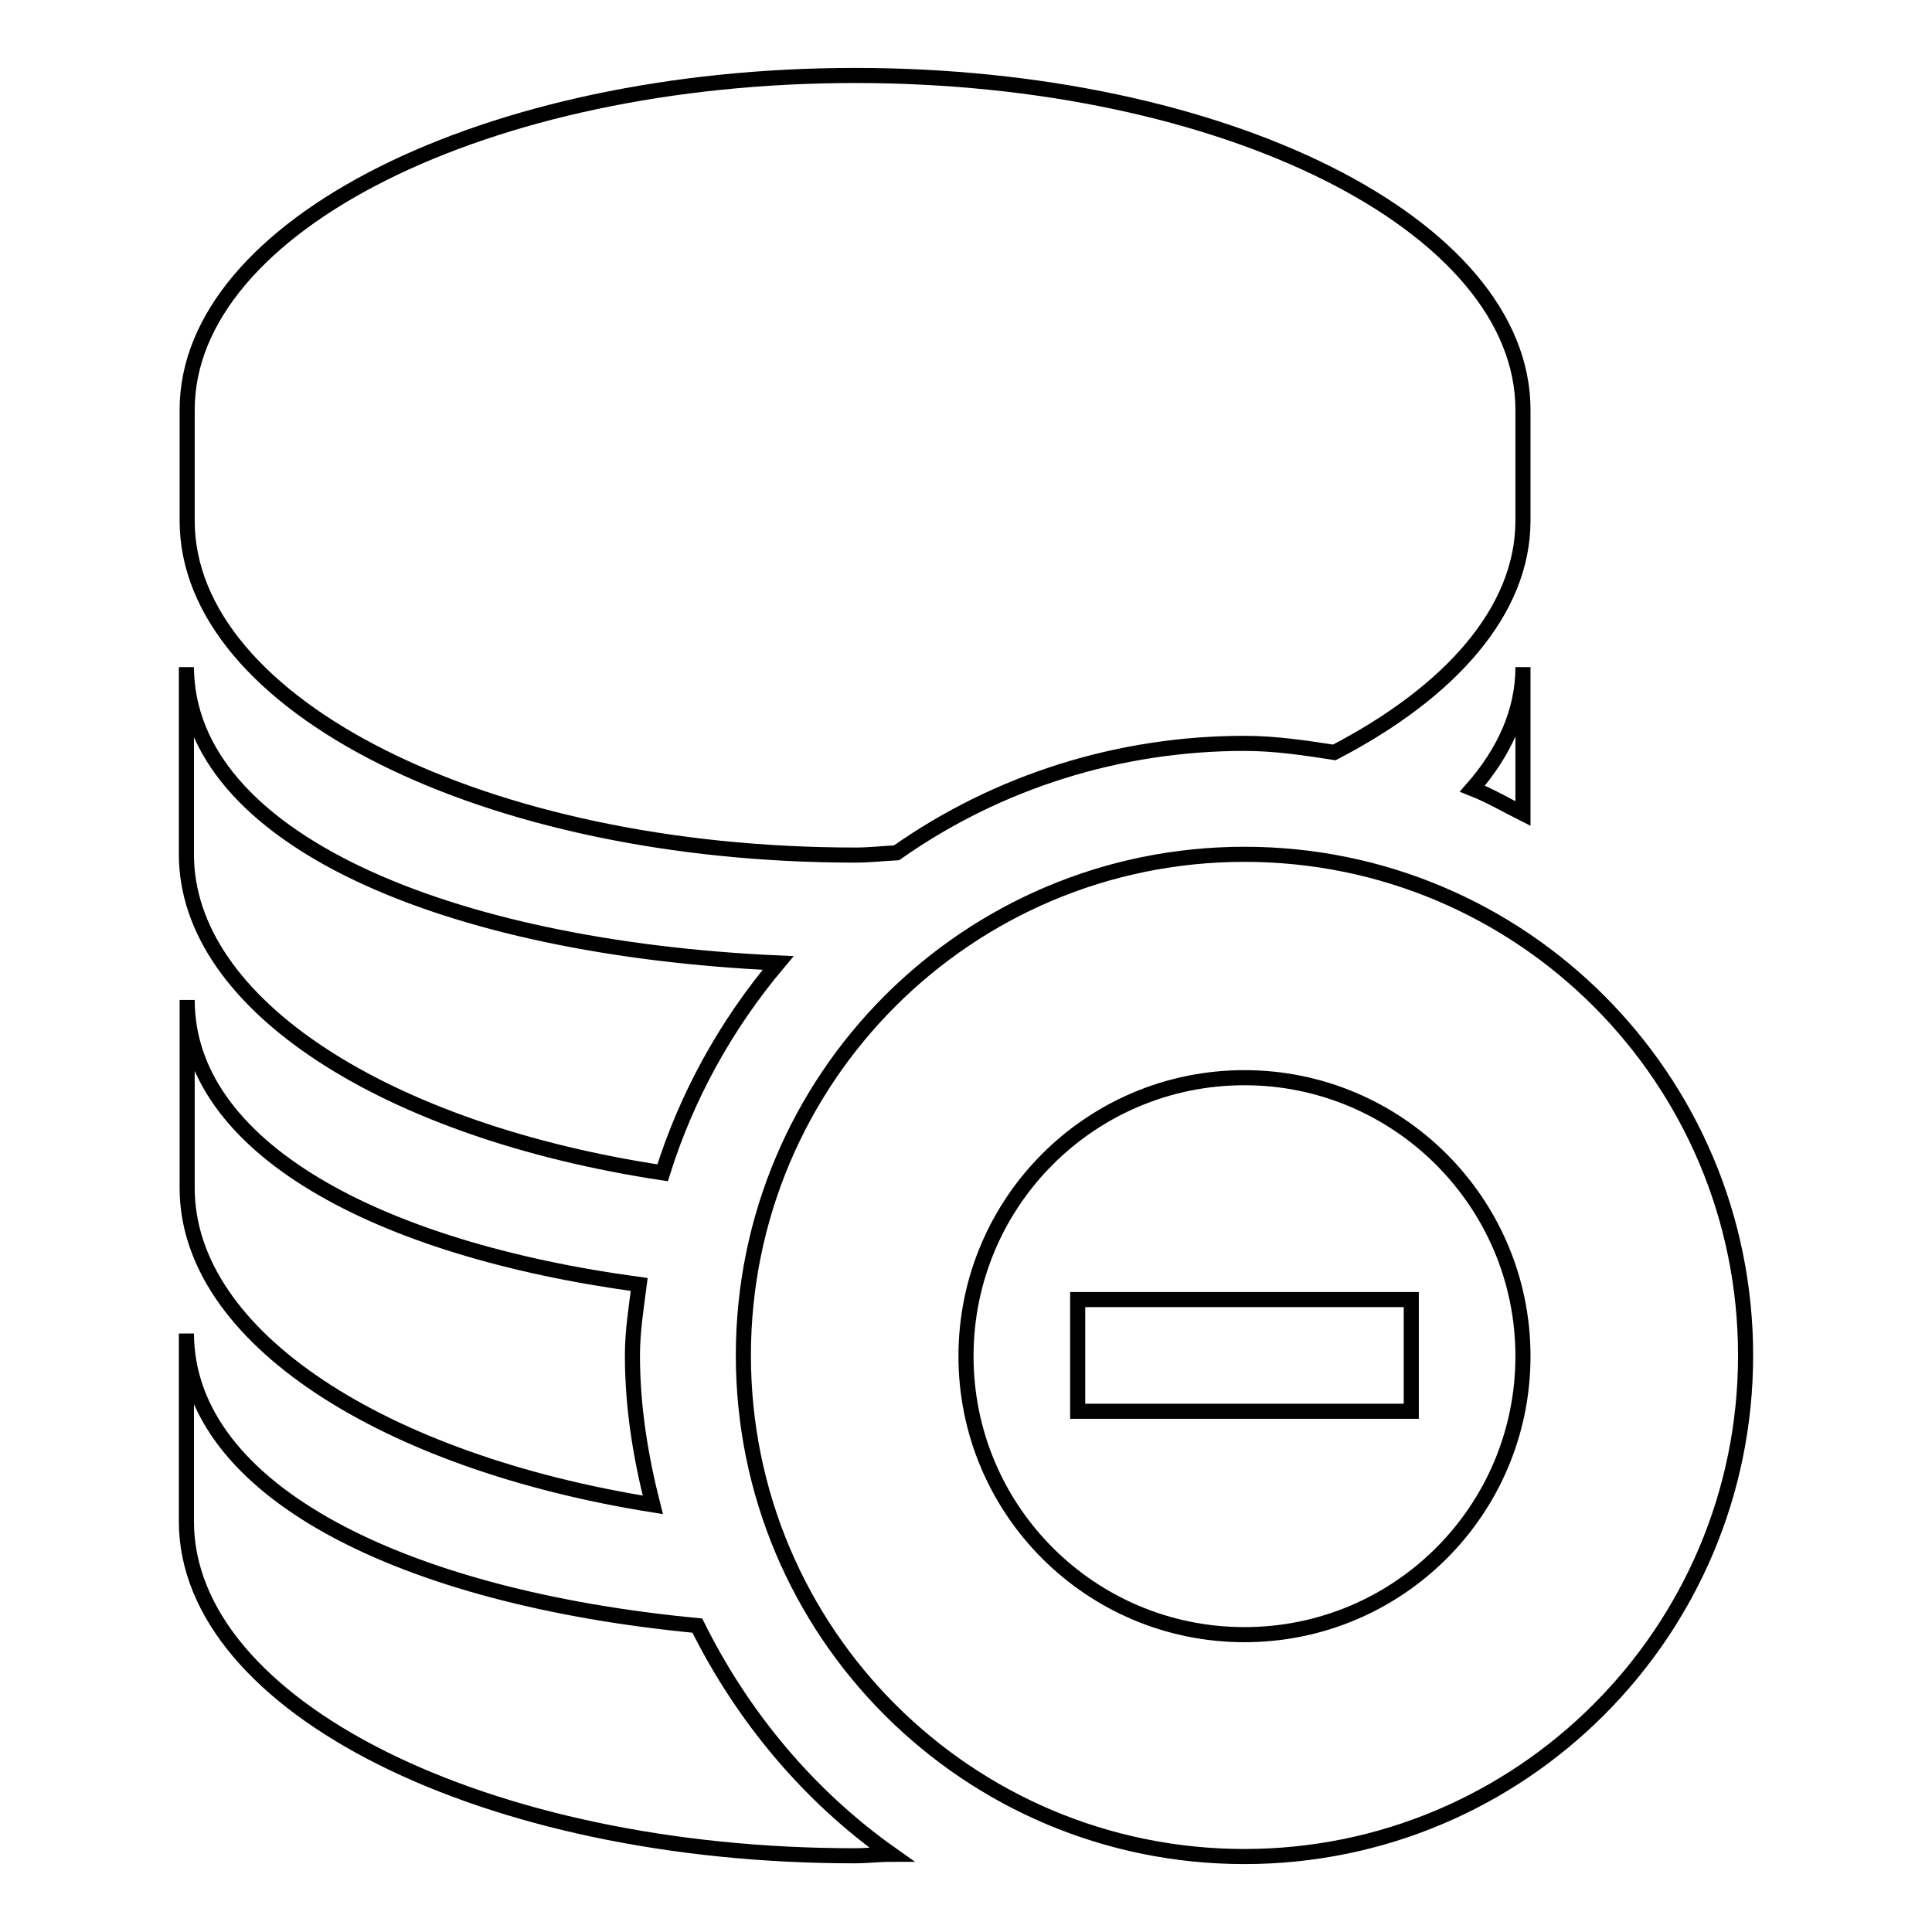 <?xml version="1.0" encoding="utf-8"?>
<!-- Svg Vector Icons : http://www.onlinewebfonts.com/icon -->
<!DOCTYPE svg PUBLIC "-//W3C//DTD SVG 1.1//EN" "http://www.w3.org/Graphics/SVG/1.1/DTD/svg11.dtd">
<svg version="1.1" xmlns="http://www.w3.org/2000/svg" xmlns:xlink="http://www.w3.org/1999/xlink" x="0px" y="0px" viewBox="0 0 256 256" enable-background="new 0 0 256 256" xml:space="preserve">
<g> <path stroke-width="2" fill-opacity="0" stroke="#000000"  d="M164.9,246c-36.7,0-66.4-29.7-66.4-66.4c0-36.7,29.7-66.4,66.4-66.4c36.7,0,66.4,29.7,66.4,66.4 C231.3,216.3,201.5,246,164.9,246z M164.9,142.8c-20.4,0-36.9,16.5-36.9,36.9s16.5,36.9,36.9,36.9c20.4,0,36.9-16.5,36.9-36.9 S185.2,142.8,164.9,142.8z M142.8,187v-14.8H187V187H142.8z M201.8,88.4v19.4c-2.2-1.1-4.4-2.4-6.7-3.3 C199.3,99.7,201.8,94.3,201.8,88.4z M176.8,99.7c-3.9-0.6-7.8-1.2-11.9-1.2c-16.5,0-32.6,5-46.1,14.5c-1.9,0.1-3.6,0.3-5.5,0.3 c-48.9,0-88.5-19.8-88.5-44.3V54.3c0-24.4,39.6-44.3,88.5-44.3s88.5,19.8,88.5,44.3V69C201.8,80.9,192.2,91.7,176.8,99.7 L176.8,99.7z M103.1,127.6c-6.9,8.2-12.1,17.6-15.3,27.8c-36.4-5.5-63.1-22.2-63.1-42.2V88.4C24.8,111.1,59.1,125.6,103.1,127.6z  M84.7,170.2c-0.4,3.1-0.9,6.2-0.9,9.4c0,6.9,1.1,13.5,2.7,19.8c-35.7-5.7-61.7-22.2-61.7-42v-24.9C24.8,152,49.9,165.5,84.7,170.2 z M92.4,215.4c6,12.1,14.8,22.6,25.7,30.3c-1.6,0-3.2,0.2-4.9,0.2c-48.9,0-88.5-19.8-88.5-44.3v-24.9 C24.8,197.7,53.6,211.7,92.4,215.4z"/></g>
</svg>